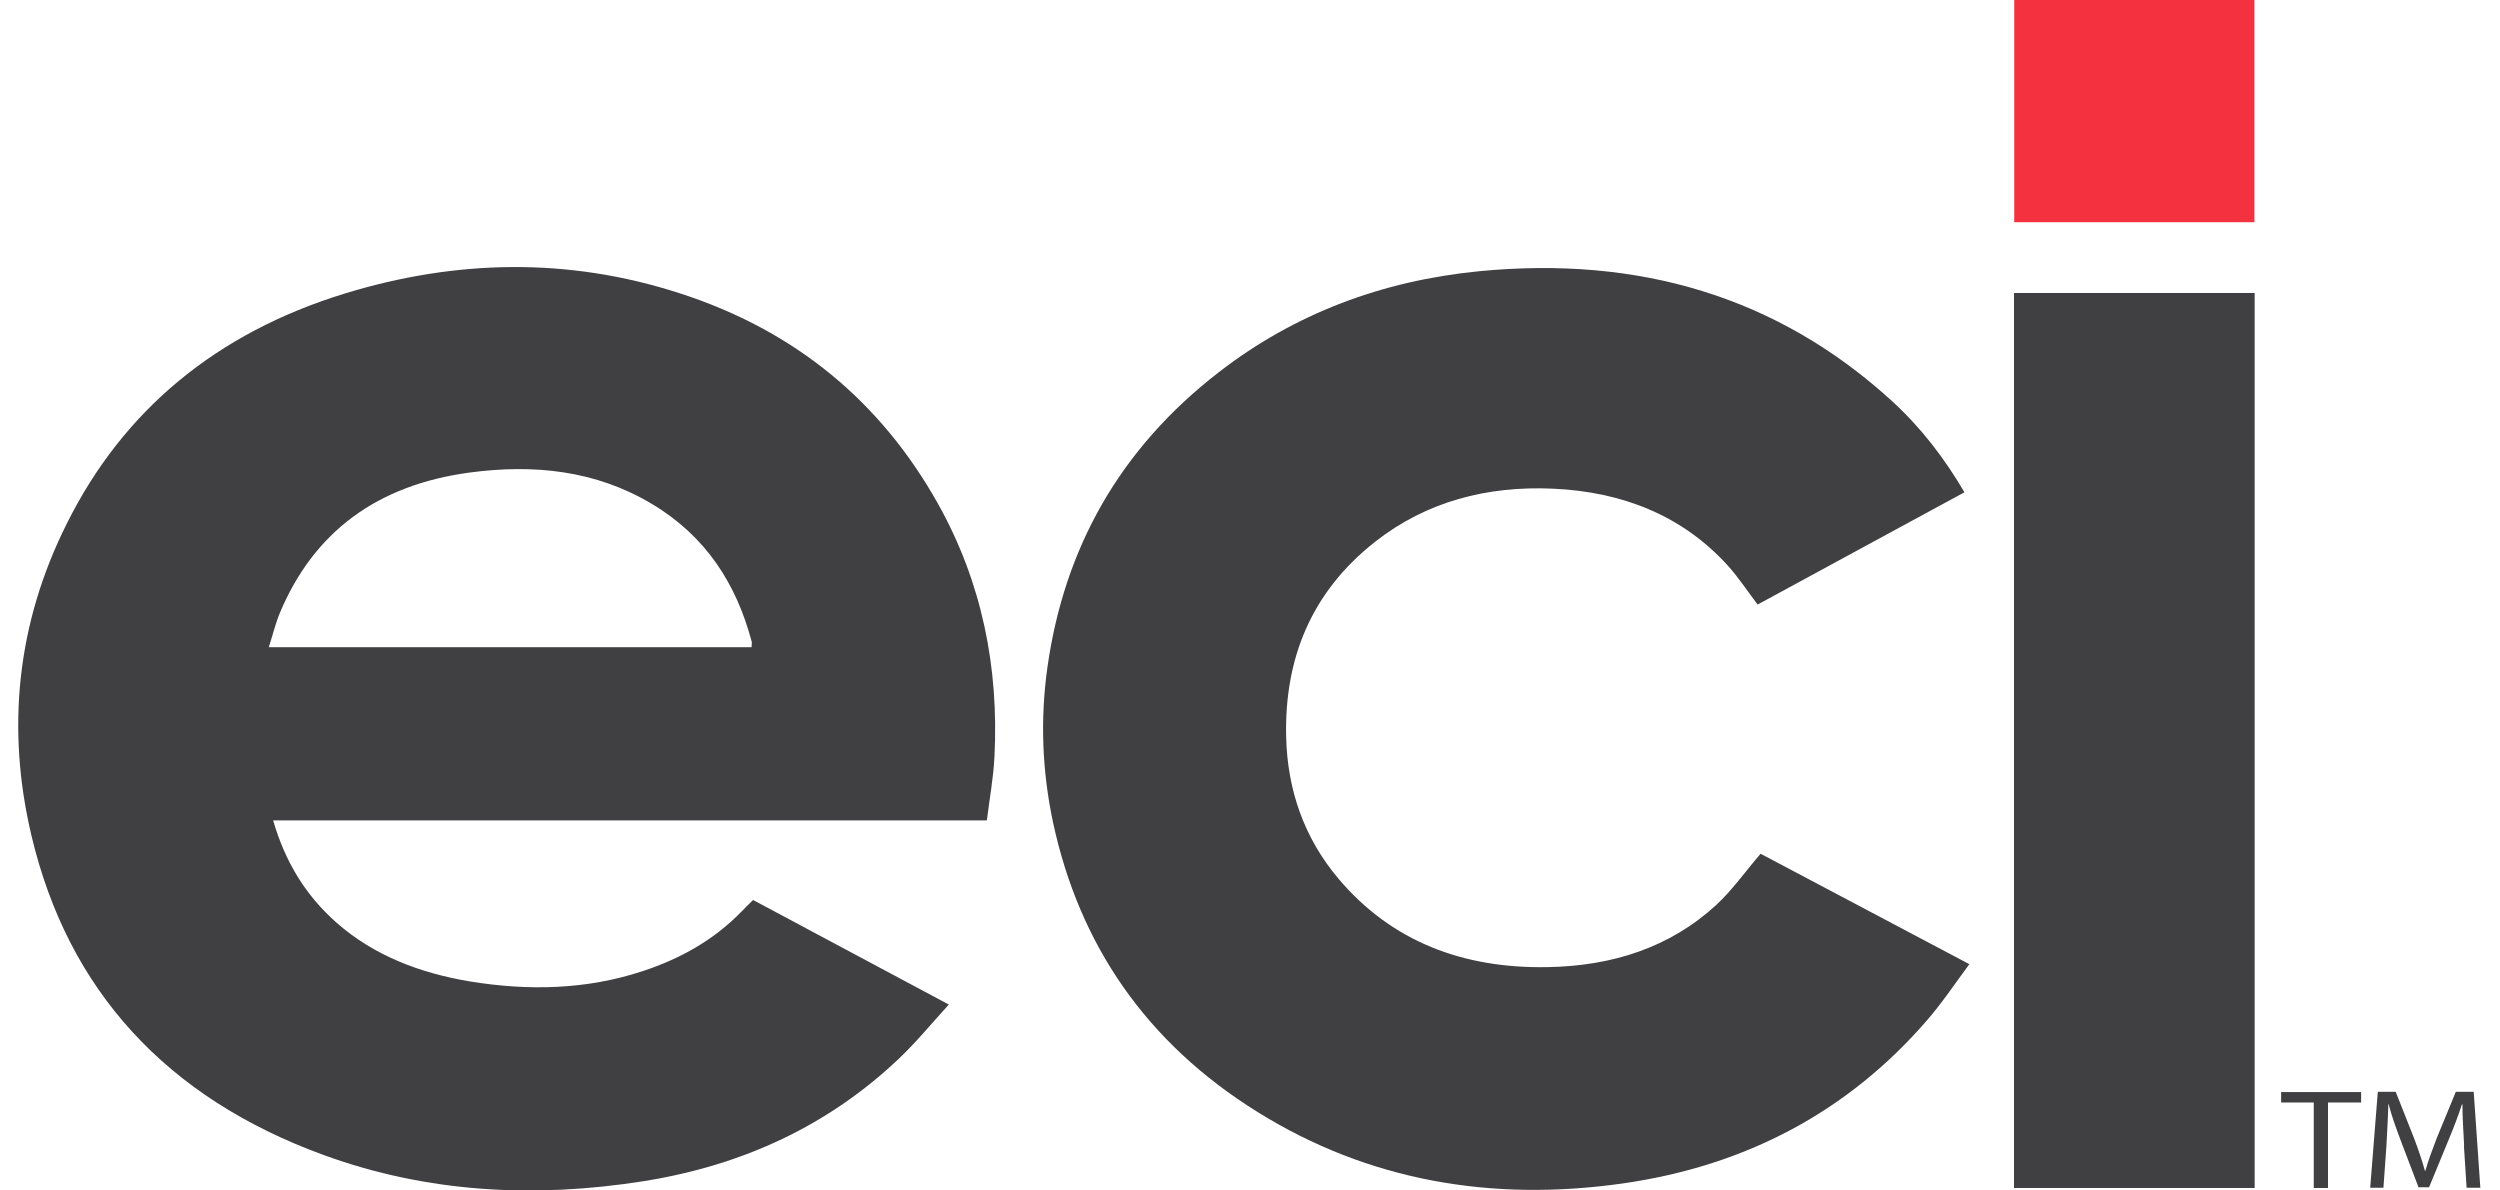 <svg xmlns="http://www.w3.org/2000/svg" width="105" height="50" viewBox="0 0 105 50" fill="none"><path d="M11.466 34.438C11.971 36.181 12.816 37.59 14.145 38.762C15.721 40.143 17.637 40.867 19.729 41.219C22.181 41.619 24.613 41.571 26.983 40.791C28.579 40.267 29.981 39.476 31.124 38.305C31.279 38.143 31.444 37.981 31.629 37.8C34.339 39.248 37.038 40.686 39.851 42.191C39.13 42.981 38.491 43.762 37.76 44.457C34.803 47.267 31.207 48.943 27.034 49.609C22.459 50.333 17.957 50.095 13.63 48.524C6.963 46.105 2.863 41.571 1.328 35.124C0.256 30.619 0.699 26.191 2.811 21.981C5.181 17.229 9.086 13.991 14.464 12.333C19.142 10.895 23.861 10.8 28.538 12.314C33.443 13.895 37.008 16.905 39.388 21.143C41.252 24.467 41.953 28.048 41.768 31.771C41.726 32.657 41.562 33.533 41.448 34.457H11.466V34.438ZM31.567 27.171C31.567 27.057 31.588 26.991 31.567 26.933C30.929 24.543 29.661 22.524 27.374 21.162C25.015 19.752 22.418 19.486 19.719 19.848C15.824 20.372 13.176 22.352 11.754 25.743C11.569 26.191 11.456 26.667 11.291 27.181H31.557L31.567 27.171Z" fill="#404042"></path><path d="M73.945 35.857C76.799 37.371 79.704 38.905 82.713 40.495C82.105 41.314 81.569 42.124 80.93 42.857C77.633 46.667 73.357 48.962 68.154 49.705C62.652 50.486 57.48 49.6 52.833 46.714C48.125 43.791 45.333 39.667 44.23 34.553C43.767 32.381 43.684 30.2 43.993 28.019C44.694 23.057 47.002 18.867 51.195 15.629C54.358 13.181 58.036 11.791 62.127 11.391C68.803 10.743 74.645 12.438 79.467 16.848C80.683 17.962 81.662 19.238 82.507 20.676C79.601 22.257 76.706 23.819 73.821 25.391C73.399 24.838 73.028 24.267 72.574 23.762C70.668 21.657 68.154 20.657 65.228 20.524C62.446 20.4 59.912 21.067 57.769 22.743C55.038 24.886 53.946 27.705 54.018 30.943C54.07 33.143 54.75 35.172 56.223 36.914C58.449 39.543 61.447 40.686 65.001 40.619C67.711 40.572 70.132 39.8 72.08 38.01C72.76 37.381 73.296 36.61 73.945 35.857Z" fill="#404042"></path><path d="M97.189 46.305H95.808V45.867H99.167V46.305H97.776V49.895H97.178V46.305H97.189Z" fill="#404042"></path><path d="M103.494 48.124C103.463 47.562 103.422 46.886 103.422 46.381H103.401C103.247 46.857 103.061 47.352 102.825 47.914L102.021 49.866H101.578L100.846 47.943C100.63 47.371 100.444 46.857 100.321 46.371H100.311C100.3 46.876 100.259 47.552 100.228 48.152L100.104 49.886H99.548L99.868 45.857H100.62L101.392 47.809C101.578 48.304 101.732 48.752 101.846 49.171H101.866C101.98 48.762 102.145 48.324 102.34 47.809L103.144 45.857H103.896L104.174 49.886H103.597L103.484 48.114L103.494 48.124Z" fill="#404042"></path><path d="M94.685 0H84.598V9.333H94.685V0Z" fill="#F3313F"></path><path d="M94.695 12.305H84.588V49.895H94.695V12.305Z" fill="#404042"></path></svg>